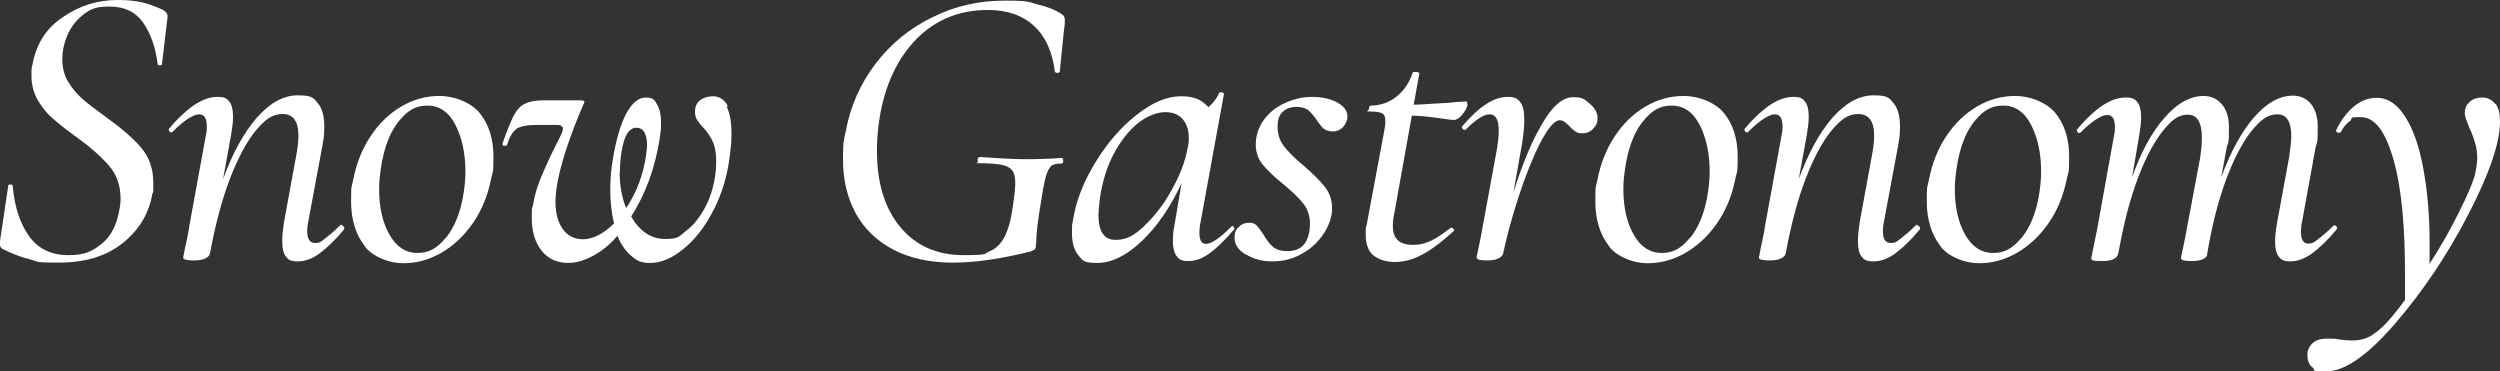 <?xml version="1.0" encoding="UTF-8"?>
<svg id="b" data-name="レイヤー_2" xmlns="http://www.w3.org/2000/svg" viewBox="0 0 802.5 119.2">
  <rect x="0" y="0" width="802.5" height="119.2" fill="#333333" stroke="none"/>
  <defs>
    <style>
      .d {
        fill: #fff;
      }
    </style>
  </defs>
  <g id="c" data-name="レイヤー_1">
    <g>
      <path class="d" d="M9.8,83.3c-2.9-.7-5.8-1.8-9-3.4-.7-.4-1-1.3-.8-2.5l2.6-17.5c0-.4.2-.7.7-.7s.8.2.8.7c.6,6.7,2.4,12,5.3,16,2.9,4,7.1,6,12.5,6s7.6-1.2,10.7-3.6c3-2.4,4.9-6.1,5.7-10.9.3-1.3.4-2.5.4-3.6,0-4.2-1.2-7.7-3.7-10.6-2.5-2.9-6-6-10.6-9.3-3.2-2.3-5.7-4.3-7.6-6-1.9-1.6-3.4-3.6-4.7-5.8-1.3-2.3-2-4.9-2-7.8s.1-2.6.4-3.9c1.2-6.4,4.4-11.4,9.7-14.9C25.5,1.8,31.3,0,37.8,0s9.6,1,14.4,3.1c1.1.6,1.6,1.3,1.6,2.2l-1.8,15.2c0,.3-.2.5-.7.5s-.7-.2-.7-.5c-.7-5.5-2.3-9.9-4.7-13.3-2.4-3.4-6-5.1-10.7-5.1s-6.3.9-8.6,2.7c-2.3,1.8-3.9,4-5,6.6-1.1,2.6-1.6,5.2-1.6,7.7s.6,5.1,1.9,7.2c1.3,2.1,2.8,3.9,4.5,5.4,1.7,1.5,4.2,3.4,7.5,5.8,5,3.6,8.8,6.8,11.4,9.9,2.6,3,3.9,6.8,3.9,11.2s0,2.8-.3,3.6c-1.1,6.4-4.3,11.7-9.6,15.9-5.3,4.2-12.1,6.2-20.5,6.2s-6.1-.3-9-1Z"/>
      <path class="d" d="M109.8,72.4c.3,0,.5.2.6.5.2.3.2.6,0,.8-2.9,3.5-5.6,6-7.9,7.7s-4.6,2.5-6.9,2.5-3-.5-3.8-1.5-1.2-2.6-1.2-4.9.2-3.6.6-6.4l3.8-20.7c.5-2.6.8-4.9.8-6.8,0-4.7-1.7-7-5.1-7s-5.6,1.8-8.6,5.3c-2.9,3.6-5.7,8.7-8.3,15.5-2.6,6.8-4.7,14.8-6.4,24-.2.7-.7,1.2-1.6,1.6-.9.4-2,.6-3.5.6-2.3,0-3.5-.3-3.5-.9l.5-2.6c.8-3.7,1.3-6.1,1.4-7.2l5.3-29c.3-1.3.4-2.4.4-3.2,0-2.7-.8-4-2.5-4s-4.9,1.9-8.6,5.7c0,0-.2.1-.4.1-.3,0-.5-.2-.6-.5-.2-.3-.2-.5,0-.7,2.9-3.5,5.7-6,8.2-7.7,2.5-1.6,4.9-2.5,7.3-2.5s3,.5,3.8,1.5c.8,1,1.2,2.6,1.2,4.7s-.2,3.2-.6,5.9l-2.6,14.3c3.1-8.5,6.8-15.1,10.9-19.8,4.2-4.7,8.5-7.1,13.1-7.1s5,.8,6.4,2.5c1.4,1.6,2.1,4.2,2.1,7.5s-.3,4.4-.8,7.2l-4.3,23.1c-.3,1.3-.4,2.4-.4,3.2,0,2.6.8,3.9,2.5,3.9s2-.5,3.2-1.4c1.3-1,2.9-2.3,4.8-4.2.2-.2.3-.3.4-.3Z"/>
      <path class="d" d="M117.1,79c-2.9-3.7-4.4-8.5-4.4-14.4s.2-4.2.7-7c1-5.1,2.8-9.7,5.5-13.8,2.7-4.1,6-7.3,9.9-9.6,3.9-2.3,8-3.4,12.3-3.4s9.8,1.8,12.8,5.4c3,3.6,4.5,8.3,4.5,14.2s-.3,4.6-.8,7.2c-1.1,5.5-3.1,10.2-6,14.3-2.9,4.1-6.3,7.2-10.2,9.4-3.9,2.2-7.9,3.2-12,3.2s-9.5-1.8-12.4-5.5ZM143.1,76.4c2.6-3.2,4.5-7.6,5.5-13.1.5-2.8.8-5.5.8-8.2,0-5.9-1.1-10.9-3.2-15-2.1-4.1-5.1-6.2-9-6.2s-6.3,1.6-9,4.8c-2.7,3.2-4.5,7.6-5.6,13.3-.6,3.3-.9,6.2-.9,8.7,0,5.8,1.1,10.7,3.3,14.6,2.2,3.9,5.2,5.9,9,5.9s6.4-1.6,9-4.8Z"/>
      <path class="d" d="M233.3,34.3c1,2.1,1.5,4.9,1.5,8.6s-.2,3.6-.5,6.9c-.8,6.5-2.5,12.4-5.3,17.7-2.7,5.3-5.9,9.4-9.6,12.4-3.7,3-7.2,4.5-10.6,4.5s-4.4-.8-6.2-2.3-3.3-3.7-4.4-6.4c-2.4,2.8-5,4.9-7.8,6.4-2.8,1.5-5.4,2.3-7.9,2.3-3.7,0-6.6-1.3-8.7-4s-3.1-6.2-3.1-10.4.1-2.8.4-4.2c.5-3.2,1.5-6.6,3.1-10.1,1.5-3.5,3.4-7.6,5.8-12.2.4-.9.7-1.6.7-2.2s-.6-1.2-1.7-1.2h-6.5c-3.2,0-5.4.4-6.6,1.2-1.2.8-2.3,2.5-3.1,5.1,0,.3-.3.4-.8.4s-.5,0-.6-.3c-.1-.2-.2-.4,0-.7,1.4-4,2.6-6.9,3.5-8.7,1-1.8,2.1-3.1,3.6-3.8,1.4-.7,3.4-1.1,6-1.1h11.7c1,0,1.4.2,1.4.5s-.1.5-.4,1c-2.1,4.8-3.9,9.6-5.5,14.4-1.6,4.9-2.6,9.1-3.1,12.6-.2,1.9-.3,3.2-.3,3.9,0,3.8.8,6.8,2.4,9,1.6,2.2,3.8,3.2,6.6,3.2s6.5-1.7,9.8-5.1c-.8-3.3-1.2-6.8-1.2-10.7s.3-7,.9-10.3c1-6,2.4-10.7,4.2-14.2,1.9-3.5,4-5.2,6.3-5.2s2.8.7,3.6,2.2c.9,1.5,1.3,3.5,1.3,6.1s-.2,2.7-.5,5.3c-1.5,9.2-4.5,17.4-9.1,24.6,2.8,4.8,6.4,7.2,10.9,7.2s4.4-.8,6.6-2.5c2.2-1.6,4.2-4,5.9-7,1.7-3,2.9-6.5,3.5-10.4.3-1.8.4-3.4.4-4.8,0-2.6-.3-4.7-1-6.3-.7-1.6-1.7-3.2-3.1-4.7-1-1-1.6-1.9-2.1-2.6-.4-.7-.6-1.5-.6-2.5,0-1.7.6-3,1.7-3.8,1.1-.8,2.5-1.2,4.2-1.2s3.6,1,4.6,3.1ZM198.9,55.1c0,4.4.7,8.3,2.1,11.7,3.4-5.1,5.5-10.8,6.4-17,.2-1.6.3-2.6.3-3.2,0-1.8-.3-3.2-.9-4.2-.6-1-1.5-1.4-2.6-1.4s-2.2.7-3,2.1c-.8,1.4-1.3,3.3-1.7,5.7-.3,1.8-.5,3.9-.5,6.4Z"/>
      <path class="d" d="M286.7,80.1c-5.3-2.8-9.3-6.7-12-11.6-2.7-5-4.1-10.7-4.1-17.2s.3-6.2.9-9.2c1.5-8.1,4.7-15.3,9.6-21.7,4.9-6.4,11-11.4,18.3-14.9,7.2-3.6,14.9-5.3,23.1-5.3s7.2.4,10.5,1.2c3.4.8,6,1.9,7.9,3.2.6.4.9,1,.9,1.6v1.4c-.1,0-1.6,15.3-1.6,15.3,0,.3-.3.5-.8.5s-.7-.2-.8-.5c-.8-6.3-3-11.2-6.7-14.6-3.7-3.4-8.6-5.1-14.8-5.1-9.1,0-16.7,3.1-22.8,9.2-6.1,6.2-10.1,14.5-11.9,25.1-.6,3.6-.9,7.3-.9,11,0,10.2,2.5,18.4,7.5,24.4,5,6,11.8,9,20.3,9s6.2-.4,8.3-1.2c2-.8,3.6-2.3,4.8-4.6,1.2-2.2,2.1-5.4,2.7-9.7.5-3.3.8-5.9.8-7.7s-.3-3.2-1-4c-.7-.9-1.8-1.5-3.4-1.8-1.6-.3-3.9-.5-7-.5s-.3-.1-.5-.3c-.1-.2-.2-.5-.2-.7s0-.5.2-.7c.1-.2.3-.3.5-.3,5.9.4,10.8.7,14.7.7s7.5-.1,11.6-.4c.3,0,.5.3.5.9s-.2.9-.5.9c-1.6,0-2.7.2-3.4.8-.7.7-1.3,1.9-1.8,3.8-.5,1.9-1.1,5.4-1.9,10.5-.6,3.8-.9,6.5-1,8.1,0,1.6-.1,2.7-.2,3.4,0,.5-.2.8-.4,1-.2.1-.6.3-1.2.6-9.5,2.4-17.9,3.6-25.1,3.6s-13.8-1.4-19.1-4.2Z"/>
      <path class="d" d="M395.5,72.5c.3,0,.5.2.6.5.2.3.2.5,0,.7-2.9,3.4-5.5,5.9-7.8,7.6-2.3,1.7-4.6,2.5-6.8,2.5s-3-.5-3.8-1.6c-.8-1-1.2-2.7-1.2-4.9s.2-3.5.7-6.2l2.1-12.3c-3.7,7.9-8,14.1-12.9,18.7-4.9,4.6-9.6,6.9-14.2,6.9s-4.6-.8-6-2.4c-1.4-1.6-2.1-4.1-2.1-7.3s0-2,.3-3.8c.9-6,3.2-12.1,7-18.4,3.8-6.3,8.2-11.5,13.3-15.5,5.1-4.1,9.9-6.1,14.4-6.1s6.6,1.2,8.8,3.5c1.6-1.4,2.8-2.9,3.4-4.5.2-.2.3-.3.5-.3.3,0,.5,0,.8.2.3.1.3.2.3.3l-7.5,41.1c-.3,1.3-.4,2.5-.4,3.5,0,2.4.7,3.6,2.2,3.6s4.5-1.9,8.1-5.6c0,0,.2-.1.4-.1ZM367.4,72.4c3.2-3,6.2-6.8,8.7-11.4,2.6-4.6,4.3-9,5.1-13.3.3-1.2.4-2.4.4-3.5,0-2.5-.7-4.5-2-6-1.3-1.5-3.2-2.2-5.6-2.2s-5.9,1.2-8.8,3.6c-2.9,2.4-5.5,5.7-7.7,9.8-2.2,4.2-3.6,8.8-4.4,14-.3,2.8-.5,4.6-.5,5.5,0,5.4,1.8,8.1,5.5,8.1s6-1.5,9.3-4.5Z"/>
      <path class="d" d="M400,81.8c-2.5-1.5-3.7-3.3-3.7-5.4s.5-2.8,1.4-3.6c.9-.9,2-1.3,3.3-1.3s1.7.3,2.3.8c.6.6,1.3,1.5,2.2,2.9,1,1.7,2,3.1,3.1,4,1.1,1,2.7,1.4,4.7,1.4,4.2,0,6.5-2.3,7.1-7,0-.3.1-.9.1-1.7,0-2.5-.7-4.7-2.1-6.5s-3.6-3.9-6.6-6.4c-2.9-2.3-5-4.4-6.5-6.2-1.5-1.8-2.2-4-2.2-6.5s.8-5.3,2.5-7.7c1.7-2.3,3.9-4.2,6.8-5.5,2.8-1.3,5.8-2,8.9-2s6.2.7,8.3,2c2.2,1.3,3.1,2.9,2.9,4.9-.3,1.3-.8,2.3-1.7,3.1-.9.7-1.8,1.1-2.9,1.1s-2.3-.3-3-.9c-.7-.6-1.4-1.5-2.2-2.7-.9-1.4-1.8-2.4-2.7-3.2-.9-.7-2.2-1.1-3.8-1.1s-3,.4-4.1,1.3c-1.1.9-1.7,2-1.9,3.5,0,.3-.1.9-.1,1.7,0,2.3.7,4.4,2.1,6.2,1.4,1.8,3.5,3.9,6.3,6.2,3,2.6,5.3,4.9,6.8,6.8,1.5,1.9,2.3,4.2,2.3,6.8s-.8,5.2-2.5,7.9c-1.7,2.7-4,4.9-6.9,6.6-2.9,1.7-6.1,2.6-9.7,2.6s-6.2-.8-8.6-2.3Z"/>
      <path class="d" d="M470.9,33.1c.2.3.2.6.1.9-.3.9-.8,1.8-1.7,2.9-.9,1-1.7,1.6-2.6,1.6s-2.1-.2-4.9-.6c-2.8-.4-5.7-.7-8.6-.8l-5.7,31.8c-.3,1.3-.4,2.5-.4,3.5,0,2.2.5,3.7,1.6,4.7,1,1,2.7,1.5,4.9,1.5s4.1-.5,5.9-1.4c1.9-.9,3.9-2.3,6.2-4.1h.1c.3,0,.5.1.8.4.3.3.3.5.1.6-3.9,3.6-7.3,6.1-10.3,7.7-3,1.6-5.9,2.3-8.6,2.3s-5-.7-6.8-2c-1.7-1.3-2.6-3.6-2.6-6.8s0-1.6.3-3.1l5.5-29.4c.3-1.5.5-2.8.5-4s-.3-2-1-2.4c-.7-.4-2-.6-3.9-.6s-.4-.2-.4-.7,0-.5.2-.8c.1-.3.2-.4.3-.4,3.2,0,6-1,8.4-2.9,2.4-2,4.1-4.4,5.1-7.5,0-.3.3-.4.9-.4s.7,0,1,.2c.3.1.4.2.3.3l-1.8,10c2.1,0,4.1-.2,6-.3,1.9-.1,3.6-.2,5.2-.3,2.5-.3,4.2-.4,5.2-.4s.6.1.8.4Z"/>
      <path class="d" d="M510.3,33.3c1.6,1.3,2.5,2.8,2.5,4.6s-.5,2.4-1.4,3.4c-.9,1-2.1,1.5-3.4,1.5s-1.7-.2-2.3-.6c-.6-.4-1.3-1-2-1.8-.4-.4-.9-.8-1.4-1.2-.5-.4-1-.6-1.6-.6-1.7,0-3.8,2.5-6.3,7.3-2.5,4.9-4.8,10.7-7,17.5-2.2,6.8-3.8,12.8-4.9,18-.2.7-.7,1.2-1.6,1.6-.9.4-2,.6-3.5.6-2.3,0-3.4-.3-3.4-.9,0-.5.4-1.9.8-4,.5-2.2.8-4.1,1.1-5.7l4.7-25.6c.3-2,.5-3.8.5-5.5,0-3.5-1-5.2-2.9-5.2s-4.4,1.6-7.7,4.9c0,0-.2.1-.4.1-.3,0-.5-.2-.7-.5-.2-.3-.2-.5,0-.7,2.8-3.2,5.3-5.6,7.7-7.1,2.3-1.5,4.6-2.3,6.9-2.3s3.2.6,4,1.7c.9,1.1,1.3,3,1.3,5.7s-.3,4.8-.8,8.1l-2.7,15.2c2.8-8.9,5.8-16.3,9.2-22,3.3-5.8,6.7-8.6,9.9-8.6s3.6.6,5.2,1.9Z"/>
      <path class="d" d="M516.5,79c-2.9-3.7-4.4-8.5-4.4-14.4s.2-4.2.7-7c1-5.1,2.8-9.7,5.5-13.8,2.7-4.1,6-7.3,9.9-9.6,3.9-2.3,8-3.4,12.3-3.4s9.8,1.8,12.8,5.4c3,3.6,4.5,8.3,4.5,14.2s-.3,4.6-.8,7.2c-1.1,5.5-3.1,10.2-6,14.3-2.9,4.1-6.3,7.2-10.2,9.4-3.9,2.2-7.9,3.2-12,3.2s-9.5-1.8-12.4-5.5ZM542.5,76.4c2.6-3.2,4.5-7.6,5.5-13.1.5-2.8.8-5.5.8-8.2,0-5.9-1.1-10.9-3.2-15-2.1-4.1-5.1-6.2-9-6.2s-6.3,1.6-9,4.8c-2.7,3.2-4.5,7.6-5.6,13.3-.6,3.3-.9,6.2-.9,8.7,0,5.8,1.1,10.7,3.3,14.6,2.2,3.9,5.2,5.9,9,5.9s6.4-1.6,9-4.8Z"/>
      <path class="d" d="M615.6,72.4c.3,0,.5.2.6.5.2.3.2.6,0,.8-2.9,3.5-5.6,6-7.9,7.7s-4.6,2.5-6.9,2.5-3-.5-3.8-1.5-1.2-2.6-1.2-4.9.2-3.6.6-6.4l3.8-20.7c.5-2.6.8-4.9.8-6.8,0-4.7-1.7-7-5.1-7s-5.6,1.8-8.6,5.3c-2.9,3.6-5.7,8.7-8.3,15.5-2.6,6.8-4.7,14.8-6.4,24-.2.7-.7,1.2-1.6,1.6-.9.4-2,.6-3.5.6-2.3,0-3.5-.3-3.5-.9l.5-2.6c.8-3.7,1.3-6.1,1.4-7.2l5.3-29c.3-1.3.4-2.4.4-3.2,0-2.7-.8-4-2.5-4s-4.9,1.9-8.6,5.7c0,0-.2.1-.4.1-.3,0-.5-.2-.6-.5-.2-.3-.2-.5,0-.7,2.9-3.5,5.7-6,8.2-7.7,2.5-1.6,4.9-2.5,7.3-2.5s3,.5,3.8,1.5c.8,1,1.2,2.6,1.2,4.7s-.2,3.2-.6,5.9l-2.6,14.3c3.1-8.5,6.8-15.1,10.9-19.8,4.2-4.7,8.5-7.1,13.1-7.1s5,.8,6.4,2.5c1.4,1.6,2.1,4.2,2.1,7.5s-.3,4.4-.8,7.2l-4.3,23.1c-.3,1.3-.4,2.4-.4,3.2,0,2.6.8,3.9,2.5,3.9s2-.5,3.2-1.4c1.3-1,2.9-2.3,4.8-4.2.2-.2.3-.3.4-.3Z"/>
      <path class="d" d="M622.9,79c-2.9-3.7-4.4-8.5-4.4-14.4s.2-4.2.7-7c1-5.1,2.8-9.7,5.5-13.8,2.7-4.1,6-7.3,9.9-9.6,3.9-2.3,8-3.4,12.3-3.4s9.8,1.8,12.8,5.4c3,3.6,4.5,8.3,4.5,14.2s-.3,4.6-.8,7.2c-1.1,5.5-3.1,10.2-6,14.3-2.9,4.1-6.3,7.2-10.2,9.4-3.9,2.2-7.9,3.2-12,3.2s-9.5-1.8-12.4-5.5ZM648.9,76.4c2.6-3.2,4.5-7.6,5.5-13.1.5-2.8.8-5.5.8-8.2,0-5.9-1.1-10.9-3.2-15-2.1-4.1-5.1-6.2-9-6.2s-6.3,1.6-9,4.8c-2.7,3.2-4.5,7.6-5.6,13.3-.6,3.3-.9,6.2-.9,8.7,0,5.8,1.1,10.7,3.3,14.6,2.2,3.9,5.2,5.9,9,5.9s6.4-1.6,9-4.8Z"/>
      <path class="d" d="M749.5,72.4c.3,0,.5.2.6.5.2.3.1.6-.1.8-2.9,3.5-5.6,6-7.9,7.7-2.3,1.6-4.6,2.5-6.8,2.5s-3-.5-3.8-1.5c-.8-1-1.2-2.6-1.2-4.7s.2-3.6.7-6.5l3.8-20.7c.4-2.9.7-5.1.7-6.8,0-4.7-1.5-7-4.5-7s-5.1,1.6-7.9,4.9c-2.7,3.2-5.4,8.1-7.9,14.4-2.5,6.4-4.6,13.9-6.2,22.7l-.5,2.9c0,.7-.6,1.2-1.4,1.6-.9.4-2.1.6-3.6.6-2.3,0-3.4-.3-3.4-.9,0-.5.4-1.9.8-4,.5-2.2.8-4.1,1.1-5.7l4.3-22.8c.3-2.1.5-4.2.5-6.2,0-4.9-1.5-7.4-4.5-7.4s-5.2,1.7-8,5.2c-2.8,3.5-5.5,8.5-8,15.1-2.5,6.6-4.5,14.3-6.1,23.1l-.3,1.4c-.4,1.5-2.2,2.2-5.2,2.2s-3.4-.3-3.4-.9l.6-3,1.3-6.4,5.3-29.4c.3-1.3.4-2.4.4-3.2,0-2.7-.8-4-2.5-4s-4.9,1.9-8.6,5.7c0,0-.2.1-.4.1-.3,0-.5-.2-.6-.5-.2-.3-.2-.5,0-.7,2.9-3.5,5.7-6,8.2-7.7,2.5-1.6,4.9-2.5,7.3-2.5s3,.5,3.8,1.5c.8,1,1.2,2.6,1.2,4.7s-.2,3.2-.6,5.9l-2.3,13.5c2.9-8.2,6.4-14.6,10.5-19.2,4-4.6,8.2-6.9,12.5-6.9s8.1,3.3,8.1,10-.3,4.2-.8,7l-1.7,9.2c3-8.3,6.6-14.8,10.6-19.4,4-4.6,8.2-6.9,12.5-6.9s7.9,3.3,7.9,9.9-.3,4.5-.8,7.3l-4.2,23.1c-.3,1.3-.4,2.4-.4,3.4,0,2.5.8,3.8,2.3,3.8s2-.5,3.2-1.4c1.3-1,2.9-2.3,4.8-4.2.2-.2.3-.3.5-.3Z"/>
      <path class="d" d="M801.1,33.3c1,1.4,1.4,3.3,1.4,5.7,0,6.8-3.4,16.8-10.2,29.9-6.8,13.1-14.6,24.7-23.5,35-8.8,10.2-16.2,15.3-22,15.3s-3.3-.4-4.4-1.2c-1.1-.8-1.7-2.1-1.7-3.8v-1.2c.8-2.9,2.8-4.3,6.1-4.3s2.3,0,4.2.3c1.7.2,3,.3,3.9.3,2.9,0,5.2-.7,7.2-2.2,2.5-1.6,5.8-5.2,9.9-10.8v-6.8c.1-16.5-1.1-29.2-3.7-38.3-2.6-9.1-6-13.6-10.5-13.6s-2.3.4-3.4,1.2c-1.1.8-2.1,1.9-2.9,3.4,0,.3-.3.4-.8.4s-.9-.3-.8-.8c1.6-3.3,3.5-5.8,5.8-7.7s4.7-2.7,7.2-2.7c3.6,0,6.6,2,9.2,6.1,2.6,4.1,4.5,9.6,5.8,16.7,1.3,7.1,2,15,2,23.7s0,5.3-.1,6.9c3.6-5.5,6.7-11,9.4-16.4,2.7-5.4,4.5-9.5,5.3-12.4.4-2.2.7-3.9.7-5.2s-.2-3.5-.7-4.9c-.4-1.5-1-3.1-1.8-4.8-.3-.9-.7-1.7-1-2.5-.3-.8-.5-1.6-.5-2.3,0-1.5.5-2.7,1.6-3.6,1-1,2.4-1.4,4-1.4s3.2.7,4.2,2.1Z"/>
    </g>
  </g>
</svg>